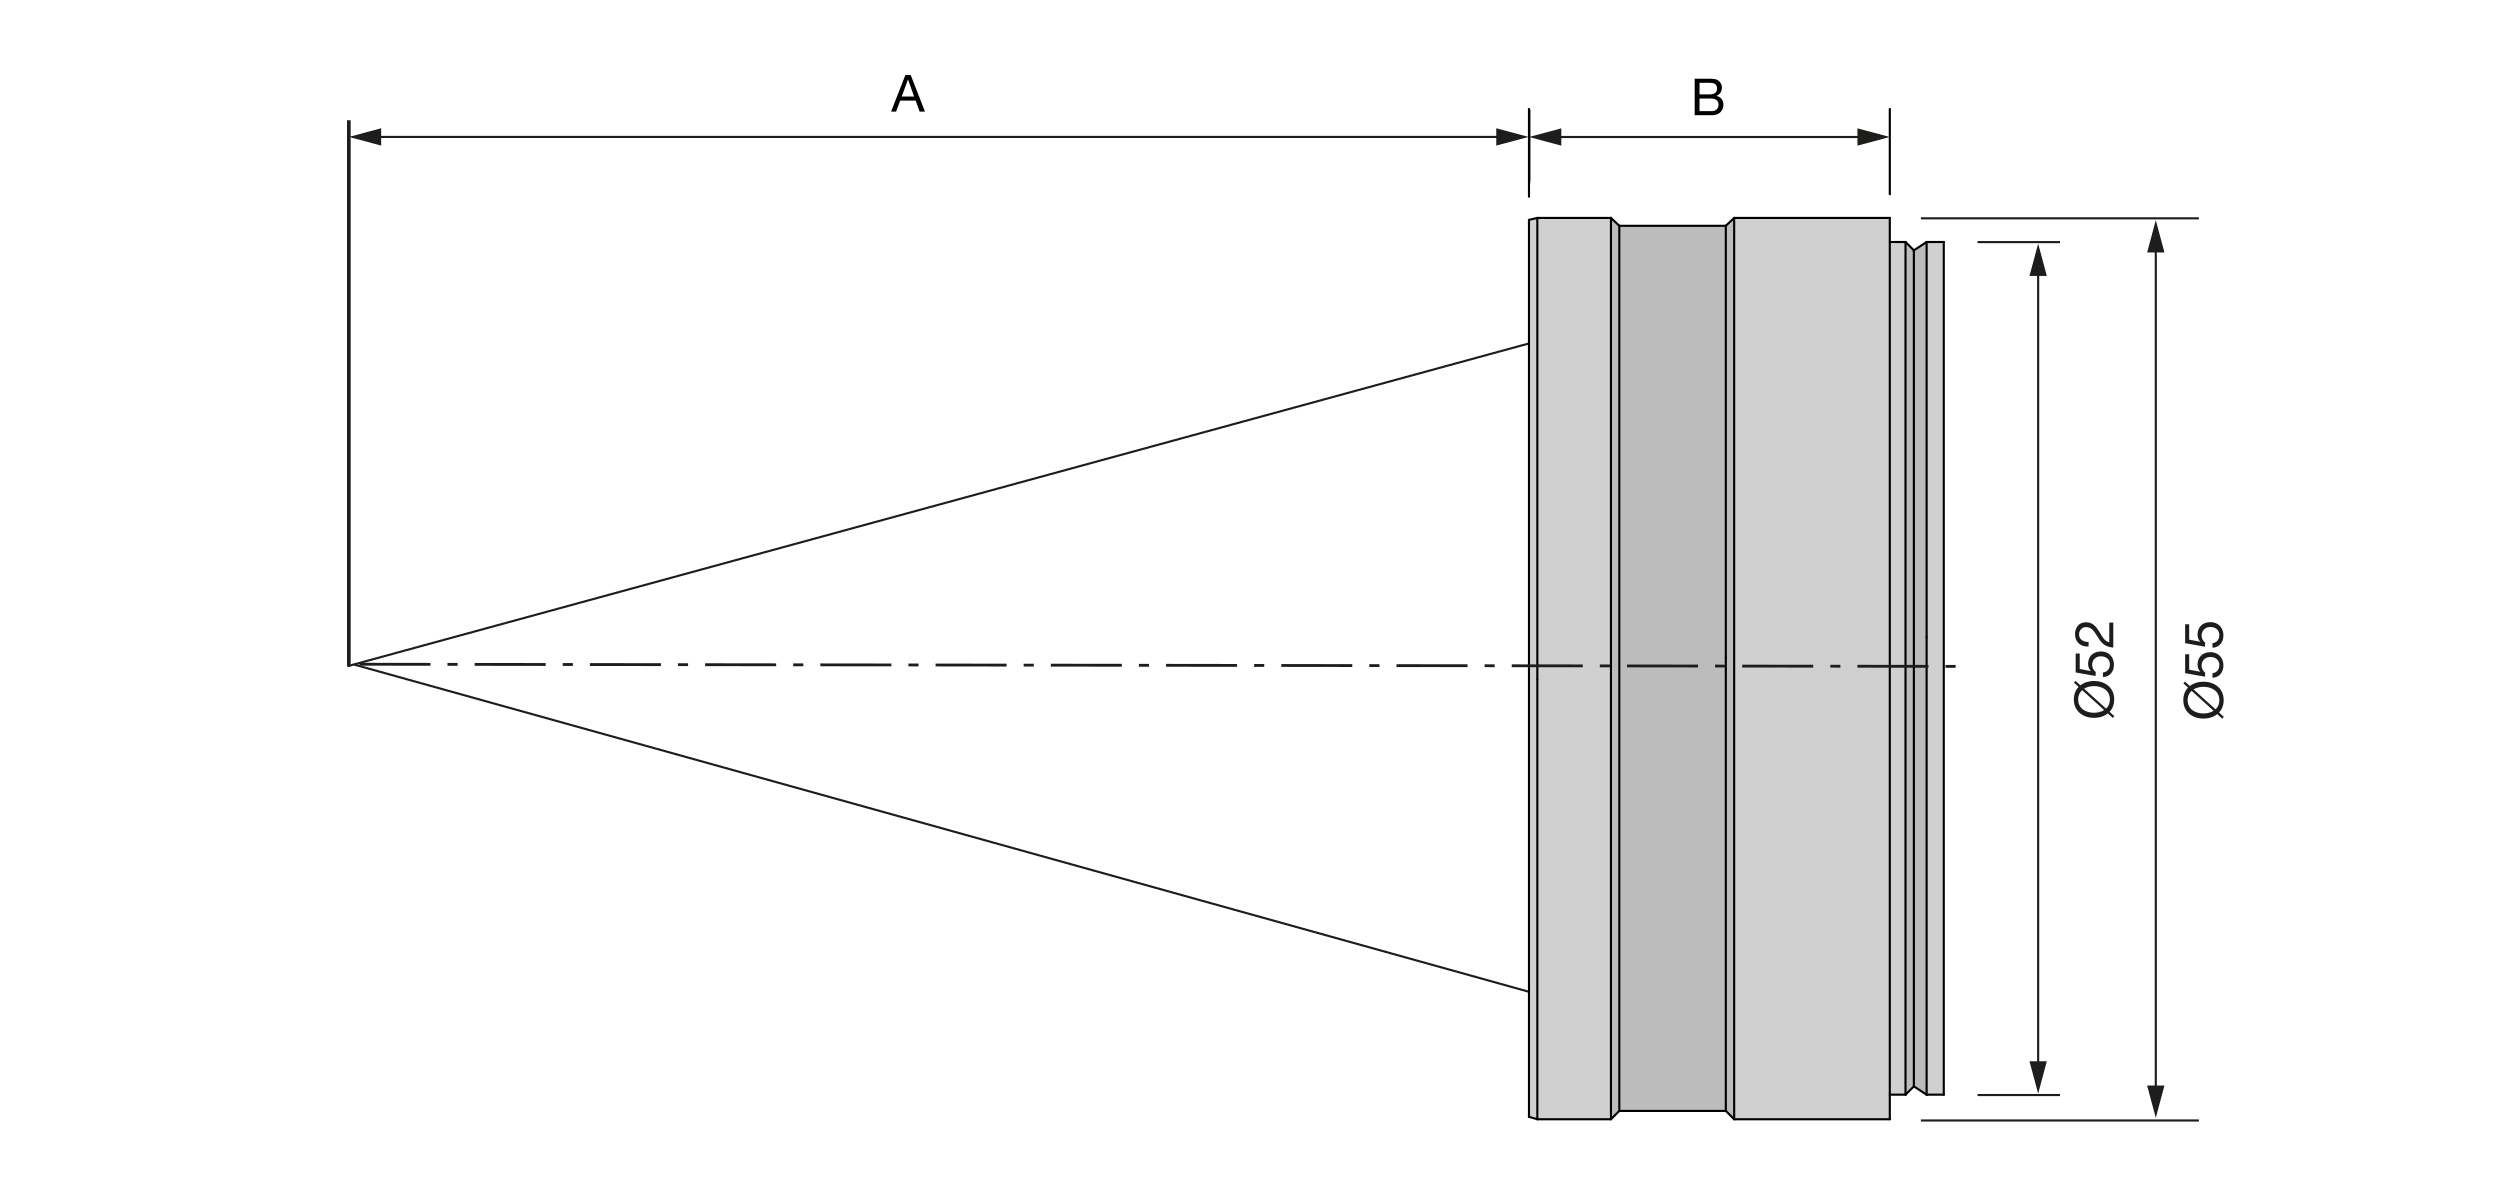 <?xml version="1.0" encoding="utf-8"?>
<!-- Generator: Adobe Illustrator 16.0.0, SVG Export Plug-In . SVG Version: 6.00 Build 0)  -->
<!DOCTYPE svg PUBLIC "-//W3C//DTD SVG 1.1//EN" "http://www.w3.org/Graphics/SVG/1.1/DTD/svg11.dtd">
<svg version="1.1" xmlns="http://www.w3.org/2000/svg" xmlns:xlink="http://www.w3.org/1999/xlink" x="0px" y="0px" width="880px"
	 height="420px" viewBox="0 0 880 420" enable-background="new 0 0 880 420" xml:space="preserve">
<g id="Ebene_7" display="none">
	<rect display="inline" fill="#FFFFFF" width="880" height="420"/>
</g>
<g id="Text_ZW">
	<g>
		<path fill="#1D1D1B" d="M769.113,239.933l1.709,1.557c1.312-1.025,3.021-1.538,4.807-1.538c3.686,0,7.105,2.185,7.105,6.497
			c0,1.843-0.627,3.305-1.635,4.35l1.691,1.539l-0.57,0.627l-1.747-1.596c-1.292,1.045-3.04,1.577-4.845,1.577
			c-3.686,0-7.104-2.185-7.104-6.497c0-1.881,0.646-3.344,1.671-4.408l-1.652-1.5L769.113,239.933z M771.449,243.181
			c-0.854,0.74-1.405,1.824-1.405,3.268c0,3.305,2.85,4.691,5.585,4.691c1.273,0,2.546-0.303,3.553-0.949L771.449,243.181z
			 M779.865,249.678c0.836-0.741,1.35-1.805,1.35-3.229c0-3.306-2.85-4.692-5.586-4.692c-1.234,0-2.508,0.284-3.495,0.911
			L779.865,249.678z"/>
		<path fill="#1D1D1B" d="M770.595,230.298v5.434l3.876,0.723l0.037-0.039c-0.664-0.588-0.969-1.596-0.969-2.508
			c0-2.393,1.539-4.35,4.617-4.35c2.279,0,4.482,1.576,4.482,4.711c0,2.337-1.424,4.236-3.855,4.293v-1.614
			c1.387-0.095,2.432-1.216,2.432-2.831c0-1.538-1.045-2.85-3.191-2.85c-1.787,0-3.059,1.235-3.059,3.04
			c0,1.026,0.512,1.881,1.271,2.508l-0.075,1.387l-6.991-1.254v-6.649H770.595z"/>
		<path fill="#1D1D1B" d="M770.595,219.734v5.433l3.876,0.723l0.037-0.038c-0.664-0.589-0.969-1.596-0.969-2.508
			c0-2.394,1.539-4.351,4.617-4.351c2.279,0,4.482,1.577,4.482,4.711c0,2.338-1.424,4.237-3.855,4.294v-1.614
			c1.387-0.096,2.432-1.217,2.432-2.831c0-1.538-1.045-2.85-3.191-2.85c-1.787,0-3.059,1.235-3.059,3.04
			c0,1.025,0.512,1.881,1.271,2.508l-0.075,1.387l-6.991-1.254v-6.649H770.595z"/>
	</g>
	<g>
		<path fill="#1D1D1B" d="M730.584,239.683l1.709,1.557c1.311-1.025,3.021-1.538,4.807-1.538c3.686,0,7.104,2.185,7.104,6.497
			c0,1.843-0.626,3.305-1.634,4.35l1.691,1.539l-0.57,0.627l-1.748-1.596c-1.291,1.045-3.039,1.577-4.844,1.577
			c-3.686,0-7.105-2.185-7.105-6.497c0-1.881,0.646-3.344,1.672-4.408l-1.652-1.5L730.584,239.683z M732.92,242.931
			c-0.855,0.74-1.406,1.824-1.406,3.268c0,3.305,2.85,4.691,5.586,4.691c1.272,0,2.545-0.303,3.553-0.949L732.92,242.931z
			 M741.336,249.428c0.836-0.741,1.349-1.805,1.349-3.229c0-3.306-2.85-4.692-5.585-4.692c-1.234,0-2.508,0.284-3.496,0.911
			L741.336,249.428z"/>
		<path fill="#1D1D1B" d="M732.064,230.048v5.434l3.876,0.723l0.038-0.039c-0.665-0.588-0.969-1.596-0.969-2.508
			c0-2.393,1.539-4.35,4.616-4.35c2.28,0,4.483,1.576,4.483,4.711c0,2.337-1.425,4.236-3.856,4.293v-1.614
			c1.387-0.095,2.432-1.216,2.432-2.831c0-1.538-1.045-2.85-3.191-2.85c-1.786,0-3.059,1.235-3.059,3.04
			c0,1.026,0.513,1.881,1.272,2.508l-0.076,1.387l-6.99-1.254v-6.649H732.064z"/>
		<path fill="#1D1D1B" d="M735.181,227.577c-2.735,0.133-4.769-1.482-4.769-4.331c0-2.356,1.368-4.218,3.875-4.218
			c2.375,0,3.572,1.596,4.617,3.268c1.025,1.691,1.881,3.457,3.553,3.781v-6.916h1.424v8.796c-3.191-0.266-4.331-1.88-5.509-3.78
			c-1.405-2.279-2.241-3.438-4.104-3.438c-1.462,0-2.432,1.178-2.432,2.603c0,1.881,1.729,2.679,3.344,2.621V227.577z"/>
	</g>
</g>
<g id="Ebene_9">
	<g id="XMLID_2_">
		<g>
			<polygon fill="#BDBCBC" points="678.169,385.33 673.679,382.4 673.679,382.22 673.679,381.7 673.679,380.84 673.679,379.63 
				673.679,378.25 673.679,376.34 673.679,374.1 673.679,371.51 673.679,368.74 673.679,365.63 673.679,362.01 673.679,358.37 
				673.679,354.4 673.679,350.08 673.679,345.42 673.679,340.41 673.679,335.56 673.679,330.04 673.679,324.68 673.679,318.98 
				673.679,312.93 673.679,306.88 673.679,300.49 673.679,294.09 673.679,287.36 673.679,280.79 673.679,273.88 673.679,267.14 
				673.679,260.05 673.679,252.97 673.679,245.88 673.679,238.8 673.679,231.89 673.679,224.63 673.679,217.54 673.679,210.46 
				673.679,203.55 673.679,196.63 673.679,189.72 673.679,183.16 673.679,176.42 673.679,170.02 673.679,163.8 673.679,157.58 
				673.679,151.71 673.679,146.01 673.679,140.3 673.679,135.12 673.679,129.93 673.679,125.27 673.679,120.6 673.679,116.28 
				673.679,112.13 673.679,108.51 673.679,104.88 673.679,101.77 673.679,99.17 673.679,96.41 673.679,94.34 673.679,92.44 
				673.679,90.88 673.679,89.84 673.679,88.98 673.679,88.29 673.679,88.12 678.169,85.18 678.169,85.35 678.169,86.04 
				678.169,86.91 678.169,88.12 678.169,89.5 678.169,91.4 678.169,93.64 678.169,96.41 678.169,99.35 678.169,102.46 
				678.169,105.92 678.169,109.89 678.169,113.86 678.169,118.36 678.169,123.02 678.169,127.86 678.169,133.04 678.169,138.57 
				678.169,144.1 678.169,150.15 678.169,156.2 678.169,162.42 678.169,168.81 678.169,175.38 678.169,182.12 678.169,188.86 
				678.169,195.94 678.169,203.03 678.169,210.11 678.169,217.37 678.169,224.28 678.169,231.54 678.169,238.8 678.169,246.05 
				678.169,253.31 678.169,260.57 678.169,267.65 678.169,274.74 678.169,281.65 678.169,288.39 678.169,295.3 678.169,301.7 
				678.169,308.09 678.169,314.31 678.169,320.53 678.169,326.41 678.169,331.94 678.169,337.29 678.169,342.48 678.169,347.49 
				678.169,352.33 678.169,356.65 678.169,360.8 678.169,364.6 678.169,368.05 678.169,371.33 678.169,374.27 678.169,376.69 
				678.169,379.11 678.169,380.84 678.169,382.57 678.169,383.78 678.169,384.64 678.169,384.99 			"/>
			<polygon fill="#D0D0D0" points="684.209,383.78 684.209,384.64 684.209,384.99 684.209,385.33 678.169,385.33 678.169,384.99 
				678.169,384.64 678.169,383.78 678.169,382.57 678.169,380.84 678.169,379.11 678.169,376.69 678.169,374.27 678.169,371.33 
				678.169,368.05 678.169,364.6 678.169,360.8 678.169,356.65 678.169,352.33 678.169,347.49 678.169,342.48 678.169,337.29 
				678.169,331.94 678.169,326.41 678.169,320.53 678.169,314.31 678.169,308.09 678.169,301.7 678.169,295.3 678.169,288.39 
				678.169,281.65 678.169,274.74 678.169,267.65 678.169,260.57 678.169,253.31 678.169,246.05 678.169,238.8 678.169,231.54 
				678.169,224.28 678.169,217.37 678.169,210.11 678.169,203.03 678.169,195.94 678.169,188.86 678.169,182.12 678.169,175.38 
				678.169,168.81 678.169,162.42 678.169,156.2 678.169,150.15 678.169,144.1 678.169,138.57 678.169,133.04 678.169,127.86 
				678.169,123.02 678.169,118.36 678.169,113.86 678.169,109.89 678.169,105.92 678.169,102.46 678.169,99.35 678.169,96.41 
				678.169,93.64 678.169,91.4 678.169,89.5 678.169,88.12 678.169,86.91 678.169,86.04 678.169,85.35 678.169,85.18 684.209,85.18 
				684.209,85.35 684.209,86.04 684.209,86.91 684.209,88.12 684.209,89.5 684.209,91.4 684.209,93.64 684.209,96.41 684.209,99.35 
				684.209,102.46 684.209,105.92 684.209,109.89 684.209,113.86 684.209,118.36 684.209,123.02 684.209,127.86 684.209,133.04 
				684.209,138.57 684.209,144.1 684.209,150.15 684.209,156.2 684.209,162.42 684.209,168.81 684.209,175.38 684.209,182.12 
				684.209,188.86 684.209,195.94 684.209,203.03 684.209,210.11 684.209,217.37 684.209,224.28 684.209,231.54 684.209,238.8 
				684.209,246.05 684.209,253.31 684.209,260.57 684.209,267.65 684.209,274.74 684.209,281.65 684.209,288.39 684.209,295.3 
				684.209,301.7 684.209,308.09 684.209,314.31 684.209,320.53 684.209,326.41 684.209,331.94 684.209,337.29 684.209,342.48 
				684.209,347.49 684.209,352.33 684.209,356.65 684.209,360.8 684.209,364.6 684.209,368.05 684.209,371.33 684.209,374.27 
				684.209,376.69 684.209,379.11 684.209,380.84 684.209,382.57 			"/>
			<polygon fill="#BDBCBC" points="673.679,382.4 670.739,385.33 670.739,384.99 670.739,384.64 670.739,383.78 670.739,382.57 
				670.739,380.84 670.739,379.11 670.739,376.69 670.739,374.27 670.739,371.33 670.739,368.05 670.739,364.6 670.739,360.8 
				670.739,356.65 670.739,352.33 670.739,347.49 670.739,342.48 670.739,337.29 670.739,331.94 670.739,326.41 670.739,320.53 
				670.739,314.31 670.739,308.09 670.739,301.7 670.739,295.3 670.739,288.39 670.739,281.65 670.739,274.74 670.739,267.65 
				670.739,260.57 670.739,253.31 670.739,246.05 670.739,238.8 670.739,231.54 670.739,224.28 670.739,217.37 670.739,210.11 
				670.739,203.03 670.739,195.94 670.739,188.86 670.739,182.12 670.739,175.38 670.739,168.81 670.739,162.42 670.739,156.2 
				670.739,150.15 670.739,144.1 670.739,138.57 670.739,133.04 670.739,127.86 670.739,123.02 670.739,118.36 670.739,113.86 
				670.739,109.89 670.739,105.92 670.739,102.46 670.739,99.35 670.739,96.41 670.739,93.64 670.739,91.4 670.739,89.5 
				670.739,88.12 670.739,86.91 670.739,86.04 670.739,85.35 670.739,85.18 673.679,88.12 673.679,88.29 673.679,88.98 
				673.679,89.84 673.679,90.88 673.679,92.44 673.679,94.34 673.679,96.41 673.679,99.17 673.679,101.77 673.679,104.88 
				673.679,108.51 673.679,112.13 673.679,116.28 673.679,120.6 673.679,125.27 673.679,129.93 673.679,135.12 673.679,140.3 
				673.679,146.01 673.679,151.71 673.679,157.58 673.679,163.8 673.679,170.02 673.679,176.42 673.679,183.16 673.679,189.72 
				673.679,196.63 673.679,203.55 673.679,210.46 673.679,217.54 673.679,224.63 673.679,231.89 673.679,238.8 673.679,245.88 
				673.679,252.97 673.679,260.05 673.679,267.14 673.679,273.88 673.679,280.79 673.679,287.36 673.679,294.09 673.679,300.49 
				673.679,306.88 673.679,312.93 673.679,318.98 673.679,324.68 673.679,330.04 673.679,335.56 673.679,340.41 673.679,345.42 
				673.679,350.08 673.679,354.4 673.679,358.37 673.679,362.01 673.679,365.63 673.679,368.74 673.679,371.51 673.679,374.1 
				673.679,376.34 673.679,378.25 673.679,379.63 673.679,380.84 673.679,381.7 673.679,382.22 			"/>
			<polygon fill="#D0D0D0" points="665.209,393.8 665.209,393.97 610.429,393.97 610.429,393.8 610.429,393.28 610.429,392.25 
				610.429,391.04 610.429,389.65 610.429,387.75 610.429,385.51 610.429,382.91 610.429,380.15 610.429,376.69 610.429,373.24 
				610.429,369.44 610.429,365.29 610.429,360.97 610.429,356.3 610.429,351.29 610.429,346.11 610.429,340.75 610.429,335.05 
				610.429,329 610.429,323.13 610.429,316.9 610.429,310.17 610.429,303.6 610.429,296.86 610.429,289.95 610.429,282.86 
				610.429,275.78 610.429,268.52 610.429,261.26 610.429,253.83 610.429,246.4 610.429,239.14 610.429,231.54 610.429,224.11 
				610.429,216.68 610.429,209.42 610.429,201.99 610.429,194.91 610.429,187.65 610.429,180.57 610.429,173.83 610.429,166.91 
				610.429,160.35 610.429,153.78 610.429,147.39 610.429,141.34 610.429,135.64 610.429,129.76 610.429,124.41 610.429,119.22 
				610.429,114.21 610.429,109.71 610.429,105.05 610.429,101.25 610.429,97.28 610.429,93.64 610.429,90.53 610.429,87.77 
				610.429,85 610.429,82.93 610.429,80.86 610.429,79.48 610.429,78.09 610.429,77.4 610.429,76.71 665.209,76.71 665.209,77.4 
				665.209,78.09 665.209,79.48 665.209,80.86 665.209,82.93 665.209,85 665.209,85.18 665.209,87.77 665.209,90.53 665.209,93.64 
				665.209,97.28 665.209,101.25 665.209,105.05 665.209,109.71 665.209,114.21 665.209,119.22 665.209,124.41 665.209,129.76 
				665.209,135.64 665.209,141.34 665.209,147.39 665.209,153.78 665.209,160.35 665.209,166.91 665.209,173.83 665.209,180.57 
				665.209,187.65 665.209,194.91 665.209,201.99 665.209,209.42 665.209,216.68 665.209,224.11 665.209,231.54 665.209,239.14 
				665.209,246.4 665.209,253.83 665.209,261.26 665.209,268.52 665.209,275.78 665.209,282.86 665.209,289.95 665.209,296.86 
				665.209,303.6 665.209,310.17 665.209,316.9 665.209,323.13 665.209,329 665.209,335.05 665.209,340.75 665.209,346.11 
				665.209,351.29 665.209,356.3 665.209,360.97 665.209,365.29 665.209,369.44 665.209,373.24 665.209,376.69 665.209,380.15 
				665.209,382.91 665.209,385.33 665.209,385.51 665.209,387.75 665.209,389.65 665.209,391.04 665.209,392.25 665.209,393.28 			
				"/>
			<polygon fill="#D0D0D0" points="670.739,231.54 670.739,238.8 670.739,246.05 670.739,253.31 670.739,260.57 670.739,267.65 
				670.739,274.74 670.739,281.65 670.739,288.39 670.739,295.3 670.739,301.7 670.739,308.09 670.739,314.31 670.739,320.53 
				670.739,326.41 670.739,331.94 670.739,337.29 670.739,342.48 670.739,347.49 670.739,352.33 670.739,356.65 670.739,360.8 
				670.739,364.6 670.739,368.05 670.739,371.33 670.739,374.27 670.739,376.69 670.739,379.11 670.739,380.84 670.739,382.57 
				670.739,383.78 670.739,384.64 670.739,384.99 670.739,385.33 665.209,385.33 665.209,382.91 665.209,380.15 665.209,376.69 
				665.209,373.24 665.209,369.44 665.209,365.29 665.209,360.97 665.209,356.3 665.209,351.29 665.209,346.11 665.209,340.75 
				665.209,335.05 665.209,329 665.209,323.13 665.209,316.9 665.209,310.17 665.209,303.6 665.209,296.86 665.209,289.95 
				665.209,282.86 665.209,275.78 665.209,268.52 665.209,261.26 665.209,253.83 665.209,246.4 665.209,239.14 665.209,231.54 
				665.209,224.11 665.209,216.68 665.209,209.42 665.209,201.99 665.209,194.91 665.209,187.65 665.209,180.57 665.209,173.83 
				665.209,166.91 665.209,160.35 665.209,153.78 665.209,147.39 665.209,141.34 665.209,135.64 665.209,129.76 665.209,124.41 
				665.209,119.22 665.209,114.21 665.209,109.71 665.209,105.05 665.209,101.25 665.209,97.28 665.209,93.64 665.209,90.53 
				665.209,87.77 665.209,85.18 670.739,85.18 670.739,85.35 670.739,86.04 670.739,86.91 670.739,88.12 670.739,89.5 670.739,91.4 
				670.739,93.64 670.739,96.41 670.739,99.35 670.739,102.46 670.739,105.92 670.739,109.89 670.739,113.86 670.739,118.36 
				670.739,123.02 670.739,127.86 670.739,133.04 670.739,138.57 670.739,144.1 670.739,150.15 670.739,156.2 670.739,162.42 
				670.739,168.81 670.739,175.38 670.739,182.12 670.739,188.86 670.739,195.94 670.739,203.03 670.739,210.11 670.739,217.37 
				670.739,224.28 			"/>
			<polygon fill="#BDBCBC" points="610.429,393.8 610.429,393.97 607.489,391.04 607.489,390.86 607.489,390.52 607.489,389.65 
				607.489,388.44 607.489,386.72 607.489,384.82 607.489,382.74 607.489,380.32 607.489,377.38 607.489,374.27 607.489,370.82 
				607.489,367.01 607.489,363.04 607.489,358.72 607.489,354.23 607.489,349.22 607.489,344.21 607.489,338.85 607.489,333.15 
				607.489,327.45 607.489,321.4 607.489,315.17 607.489,308.96 607.489,302.39 607.489,295.65 607.489,288.91 607.489,282 
				607.489,274.91 607.489,267.83 607.489,260.57 607.489,253.66 607.489,246.4 607.489,238.8 607.489,231.54 607.489,224.28 
				607.489,217.03 607.489,209.77 607.489,202.51 607.489,195.6 607.489,188.51 607.489,181.6 607.489,174.86 607.489,168.12 
				607.489,161.73 607.489,155.33 607.489,149.12 607.489,143.07 607.489,137.19 607.489,131.83 607.489,126.48 607.489,121.29 
				607.489,116.45 607.489,111.96 607.489,107.64 607.489,103.49 607.489,99.69 607.489,96.41 607.489,93.13 607.489,90.36 
				607.489,87.94 607.489,85.7 607.489,83.79 607.489,82.24 607.489,81.03 607.489,80.17 607.489,79.65 607.489,79.48 
				610.429,76.71 610.429,77.4 610.429,78.09 610.429,79.48 610.429,80.86 610.429,82.93 610.429,85 610.429,87.77 610.429,90.53 
				610.429,93.64 610.429,97.28 610.429,101.25 610.429,105.05 610.429,109.71 610.429,114.21 610.429,119.22 610.429,124.41 
				610.429,129.76 610.429,135.64 610.429,141.34 610.429,147.39 610.429,153.78 610.429,160.35 610.429,166.91 610.429,173.83 
				610.429,180.57 610.429,187.65 610.429,194.91 610.429,201.99 610.429,209.42 610.429,216.68 610.429,224.11 610.429,231.54 
				610.429,239.14 610.429,246.4 610.429,253.83 610.429,261.26 610.429,268.52 610.429,275.78 610.429,282.86 610.429,289.95 
				610.429,296.86 610.429,303.6 610.429,310.17 610.429,316.9 610.429,323.13 610.429,329 610.429,335.05 610.429,340.75 
				610.429,346.11 610.429,351.29 610.429,356.3 610.429,360.97 610.429,365.29 610.429,369.44 610.429,373.24 610.429,376.69 
				610.429,380.15 610.429,382.91 610.429,385.51 610.429,387.75 610.429,389.65 610.429,391.04 610.429,392.25 610.429,393.28 			
				"/>
			<polygon fill="#BDBCBC" points="607.489,390.86 607.489,391.04 569.999,391.04 569.999,390.86 569.999,390.52 569.999,389.65 
				569.999,388.44 569.999,386.72 569.999,384.82 569.999,382.74 569.999,380.32 569.999,377.38 569.999,374.27 569.999,370.82 
				569.999,367.01 569.999,363.04 569.999,358.72 569.999,354.23 569.999,349.22 569.999,344.21 569.999,338.85 569.999,333.15 
				569.999,327.45 569.999,321.4 569.999,315.17 569.999,308.96 569.999,302.39 569.999,295.65 569.999,288.91 569.999,282 
				569.999,274.91 569.999,267.83 569.999,260.57 569.999,253.66 569.999,246.4 569.999,238.8 569.999,231.54 569.999,224.28 
				569.999,217.03 569.999,209.77 569.999,202.51 569.999,195.6 569.999,188.51 569.999,181.6 569.999,174.86 569.999,168.12 
				569.999,161.73 569.999,155.33 569.999,149.12 569.999,143.07 569.999,137.19 569.999,131.83 569.999,126.48 569.999,121.29 
				569.999,116.45 569.999,111.96 569.999,107.64 569.999,103.49 569.999,99.69 569.999,96.41 569.999,93.13 569.999,90.36 
				569.999,87.94 569.999,85.7 569.999,83.79 569.999,82.24 569.999,81.03 569.999,80.17 569.999,79.65 569.999,79.48 
				607.489,79.48 607.489,79.65 607.489,80.17 607.489,81.03 607.489,82.24 607.489,83.79 607.489,85.7 607.489,87.94 
				607.489,90.36 607.489,93.13 607.489,96.41 607.489,99.69 607.489,103.49 607.489,107.64 607.489,111.96 607.489,116.45 
				607.489,121.29 607.489,126.48 607.489,131.83 607.489,137.19 607.489,143.07 607.489,149.12 607.489,155.33 607.489,161.73 
				607.489,168.12 607.489,174.86 607.489,181.6 607.489,188.51 607.489,195.6 607.489,202.51 607.489,209.77 607.489,217.03 
				607.489,224.28 607.489,231.54 607.489,238.8 607.489,246.4 607.489,253.66 607.489,260.57 607.489,267.83 607.489,274.91 
				607.489,282 607.489,288.91 607.489,295.65 607.489,302.39 607.489,308.96 607.489,315.17 607.489,321.4 607.489,327.45 
				607.489,333.15 607.489,338.85 607.489,344.21 607.489,349.22 607.489,354.23 607.489,358.72 607.489,363.04 607.489,367.01 
				607.489,370.82 607.489,374.27 607.489,377.38 607.489,380.32 607.489,382.74 607.489,384.82 607.489,386.72 607.489,388.44 
				607.489,389.65 607.489,390.52 			"/>
			<polygon fill="#BDBCBC" points="569.999,390.86 569.999,391.04 567.059,393.97 567.059,393.8 567.059,393.28 567.059,392.25 
				567.059,391.04 567.059,389.65 567.059,387.75 567.059,385.51 567.059,382.91 567.059,380.15 567.059,376.69 567.059,373.24 
				567.059,369.44 567.059,365.29 567.059,360.97 567.059,356.3 567.059,351.29 567.059,346.11 567.059,340.75 567.059,335.05 
				567.059,329 567.059,323.13 567.059,316.9 567.059,310.17 567.059,303.6 567.059,296.86 567.059,289.95 567.059,282.86 
				567.059,275.78 567.059,268.52 567.059,261.26 567.059,253.83 567.059,246.4 567.059,239.14 567.059,231.54 567.059,224.11 
				567.059,216.68 567.059,209.42 567.059,201.99 567.059,194.91 567.059,187.65 567.059,180.57 567.059,173.83 567.059,166.91 
				567.059,160.35 567.059,153.78 567.059,147.39 567.059,141.34 567.059,135.64 567.059,129.76 567.059,124.41 567.059,119.22 
				567.059,114.21 567.059,109.71 567.059,105.05 567.059,101.25 567.059,97.28 567.059,93.64 567.059,90.53 567.059,87.77 
				567.059,85 567.059,82.93 567.059,80.86 567.059,79.48 567.059,78.09 567.059,77.4 567.059,76.71 569.999,79.48 569.999,79.65 
				569.999,80.17 569.999,81.03 569.999,82.24 569.999,83.79 569.999,85.7 569.999,87.94 569.999,90.36 569.999,93.13 
				569.999,96.41 569.999,99.69 569.999,103.49 569.999,107.64 569.999,111.96 569.999,116.45 569.999,121.29 569.999,126.48 
				569.999,131.83 569.999,137.19 569.999,143.07 569.999,149.12 569.999,155.33 569.999,161.73 569.999,168.12 569.999,174.86 
				569.999,181.6 569.999,188.51 569.999,195.6 569.999,202.51 569.999,209.77 569.999,217.03 569.999,224.28 569.999,231.54 
				569.999,238.8 569.999,246.4 569.999,253.66 569.999,260.57 569.999,267.83 569.999,274.91 569.999,282 569.999,288.91 
				569.999,295.65 569.999,302.39 569.999,308.96 569.999,315.17 569.999,321.4 569.999,327.45 569.999,333.15 569.999,338.85 
				569.999,344.21 569.999,349.22 569.999,354.23 569.999,358.72 569.999,363.04 569.999,367.01 569.999,370.82 569.999,374.27 
				569.999,377.38 569.999,380.32 569.999,382.74 569.999,384.82 569.999,386.72 569.999,388.44 569.999,389.65 569.999,390.52 			
				"/>
			<polygon fill="#D0D0D0" points="567.059,393.8 567.059,393.97 541.139,393.97 541.139,393.8 541.139,393.28 541.139,392.25 
				541.139,391.04 541.139,389.65 541.139,387.75 541.139,385.51 541.139,382.91 541.139,380.15 541.139,376.69 541.139,373.24 
				541.139,369.44 541.139,365.29 541.139,360.97 541.139,356.3 541.139,351.29 541.139,346.11 541.139,340.75 541.139,335.05 
				541.139,329 541.139,323.13 541.139,316.9 541.139,310.17 541.139,303.6 541.139,296.86 541.139,289.95 541.139,282.86 
				541.139,275.78 541.139,268.52 541.139,261.26 541.139,253.83 541.139,246.4 541.139,239.14 541.139,231.54 541.139,224.11 
				541.139,216.68 541.139,209.42 541.139,201.99 541.139,194.91 541.139,187.65 541.139,180.57 541.139,173.83 541.139,166.91 
				541.139,160.35 541.139,153.78 541.139,147.39 541.139,141.34 541.139,135.64 541.139,129.76 541.139,124.41 541.139,119.22 
				541.139,114.21 541.139,109.71 541.139,105.05 541.139,101.25 541.139,97.28 541.139,93.64 541.139,90.53 541.139,87.77 
				541.139,85 541.139,82.93 541.139,80.86 541.139,79.48 541.139,78.09 541.139,77.4 541.139,76.71 567.059,76.71 567.059,77.4 
				567.059,78.09 567.059,79.48 567.059,80.86 567.059,82.93 567.059,85 567.059,87.77 567.059,90.53 567.059,93.64 567.059,97.28 
				567.059,101.25 567.059,105.05 567.059,109.71 567.059,114.21 567.059,119.22 567.059,124.41 567.059,129.76 567.059,135.64 
				567.059,141.34 567.059,147.39 567.059,153.78 567.059,160.35 567.059,166.91 567.059,173.83 567.059,180.57 567.059,187.65 
				567.059,194.91 567.059,201.99 567.059,209.42 567.059,216.68 567.059,224.11 567.059,231.54 567.059,239.14 567.059,246.4 
				567.059,253.83 567.059,261.26 567.059,268.52 567.059,275.78 567.059,282.86 567.059,289.95 567.059,296.86 567.059,303.6 
				567.059,310.17 567.059,316.9 567.059,323.13 567.059,329 567.059,335.05 567.059,340.75 567.059,346.11 567.059,351.29 
				567.059,356.3 567.059,360.97 567.059,365.29 567.059,369.44 567.059,373.24 567.059,376.69 567.059,380.15 567.059,382.91 
				567.059,385.51 567.059,387.75 567.059,389.65 567.059,391.04 567.059,392.25 567.059,393.28 			"/>
			<polygon fill="#D0D0D0" points="541.139,393.8 541.139,393.97 538.199,393.11 538.199,392.93 538.199,392.59 538.199,391.72 
				538.199,390.52 538.199,388.79 538.199,386.89 538.199,384.64 538.199,382.22 538.199,379.28 538.199,376.17 538.199,372.55 
				538.199,368.92 538.199,364.77 538.199,360.45 538.199,355.61 538.199,350.77 538.199,345.59 538.199,340.23 538.199,334.53 
				538.199,328.65 538.199,322.61 538.199,316.39 538.199,309.99 538.199,303.43 538.199,296.51 538.199,289.6 538.199,282.69 
				538.199,275.61 538.199,268.34 538.199,261.09 538.199,253.83 538.199,246.4 538.199,239.14 538.199,231.54 538.199,224.11 
				538.199,216.85 538.199,209.42 538.199,202.17 538.199,195.08 538.199,187.82 538.199,180.74 538.199,174 538.199,167.26 
				538.199,160.69 538.199,154.3 538.199,148.08 538.199,141.86 538.199,135.98 538.199,130.45 538.199,125.09 538.199,119.91 
				538.199,114.9 538.199,110.24 538.199,105.74 538.199,101.77 538.199,97.79 538.199,94.34 538.199,91.23 538.199,88.29 
				538.199,85.87 538.199,83.62 538.199,81.72 538.199,80.17 538.199,78.96 538.199,78.09 538.199,77.57 538.199,77.4 
				541.139,76.71 541.139,77.4 541.139,78.09 541.139,79.48 541.139,80.86 541.139,82.93 541.139,85 541.139,87.77 541.139,90.53 
				541.139,93.64 541.139,97.28 541.139,101.25 541.139,105.05 541.139,109.71 541.139,114.21 541.139,119.22 541.139,124.41 
				541.139,129.76 541.139,135.64 541.139,141.34 541.139,147.39 541.139,153.78 541.139,160.35 541.139,166.91 541.139,173.83 
				541.139,180.57 541.139,187.65 541.139,194.91 541.139,201.99 541.139,209.42 541.139,216.68 541.139,224.11 541.139,231.54 
				541.139,239.14 541.139,246.4 541.139,253.83 541.139,261.26 541.139,268.52 541.139,275.78 541.139,282.86 541.139,289.95 
				541.139,296.86 541.139,303.6 541.139,310.17 541.139,316.9 541.139,323.13 541.139,329 541.139,335.05 541.139,340.75 
				541.139,346.11 541.139,351.29 541.139,356.3 541.139,360.97 541.139,365.29 541.139,369.44 541.139,373.24 541.139,376.69 
				541.139,380.15 541.139,382.91 541.139,385.51 541.139,387.75 541.139,389.65 541.139,391.04 541.139,392.25 541.139,393.28 			
				"/>
		</g>
		<g>
			
				<polyline fill="none" stroke="#000000" stroke-width="0.75" stroke-linecap="round" stroke-linejoin="round" stroke-miterlimit="10" points="
				610.429,393.97 610.429,393.8 610.429,393.28 610.429,392.25 610.429,391.04 610.429,389.65 610.429,387.75 610.429,385.51 
				610.429,382.91 610.429,380.15 610.429,376.69 610.429,373.24 610.429,369.44 610.429,365.29 610.429,360.97 610.429,356.3 
				610.429,351.29 610.429,346.11 610.429,340.75 610.429,335.05 610.429,329 610.429,323.13 610.429,316.9 610.429,310.17 
				610.429,303.6 610.429,296.86 610.429,289.95 610.429,282.86 610.429,275.78 610.429,268.52 610.429,261.26 610.429,253.83 
				610.429,246.4 610.429,239.14 610.429,231.54 610.429,224.11 610.429,216.68 610.429,209.42 610.429,201.99 610.429,194.91 
				610.429,187.65 610.429,180.57 610.429,173.83 610.429,166.91 610.429,160.35 610.429,153.78 610.429,147.39 610.429,141.34 
				610.429,135.64 610.429,129.76 610.429,124.41 610.429,119.22 610.429,114.21 610.429,109.71 610.429,105.05 610.429,101.25 
				610.429,97.28 610.429,93.64 610.429,90.53 610.429,87.77 610.429,85 610.429,82.93 610.429,80.86 610.429,79.48 610.429,78.09 
				610.429,77.4 610.429,76.71 			"/>
			
				<polyline fill="none" stroke="#000000" stroke-width="0.75" stroke-linecap="round" stroke-linejoin="round" stroke-miterlimit="10" points="
				665.209,393.97 665.209,393.8 665.209,393.28 665.209,392.25 665.209,391.04 665.209,389.65 665.209,387.75 665.209,385.51 
				665.209,385.33 665.209,382.91 665.209,380.15 665.209,376.69 665.209,373.24 665.209,369.44 665.209,365.29 665.209,360.97 
				665.209,356.3 665.209,351.29 665.209,346.11 665.209,340.75 665.209,335.05 665.209,329 665.209,323.13 665.209,316.9 
				665.209,310.17 665.209,303.6 665.209,296.86 665.209,289.95 665.209,282.86 665.209,275.78 665.209,268.52 665.209,261.26 
				665.209,253.83 665.209,246.4 665.209,239.14 665.209,231.54 665.209,224.11 665.209,216.68 665.209,209.42 665.209,201.99 
				665.209,194.91 665.209,187.65 665.209,180.57 665.209,173.83 665.209,166.91 665.209,160.35 665.209,153.78 665.209,147.39 
				665.209,141.34 665.209,135.64 665.209,129.76 665.209,124.41 665.209,119.22 665.209,114.21 665.209,109.71 665.209,105.05 
				665.209,101.25 665.209,97.28 665.209,93.64 665.209,90.53 665.209,87.77 665.209,85.18 665.209,85 665.209,82.93 665.209,80.86 
				665.209,79.48 665.209,78.09 665.209,77.4 665.209,76.71 			"/>
			
				<polyline fill="none" stroke="#000000" stroke-width="0.75" stroke-linecap="round" stroke-linejoin="round" stroke-miterlimit="10" points="
				607.489,391.04 607.489,390.86 607.489,390.52 607.489,389.65 607.489,388.44 607.489,386.72 607.489,384.82 607.489,382.74 
				607.489,380.32 607.489,377.38 607.489,374.27 607.489,370.82 607.489,367.01 607.489,363.04 607.489,358.72 607.489,354.23 
				607.489,349.22 607.489,344.21 607.489,338.85 607.489,333.15 607.489,327.45 607.489,321.4 607.489,315.17 607.489,308.96 
				607.489,302.39 607.489,295.65 607.489,288.91 607.489,282 607.489,274.91 607.489,267.83 607.489,260.57 607.489,253.66 
				607.489,246.4 607.489,238.8 607.489,231.54 			"/>
			
				<polyline fill="none" stroke="#000000" stroke-width="0.75" stroke-linecap="round" stroke-linejoin="round" stroke-miterlimit="10" points="
				607.489,231.54 607.489,224.28 607.489,217.03 607.489,209.77 607.489,202.51 607.489,195.6 607.489,188.51 607.489,181.6 
				607.489,174.86 607.489,168.12 607.489,161.73 607.489,155.33 607.489,149.12 607.489,143.07 607.489,137.19 607.489,131.83 
				607.489,126.48 607.489,121.29 607.489,116.45 607.489,111.96 607.489,107.64 607.489,103.49 607.489,99.69 607.489,96.41 
				607.489,93.13 607.489,90.36 607.489,87.94 607.489,85.7 607.489,83.79 607.489,82.24 607.489,81.03 607.489,80.17 
				607.489,79.65 607.489,79.48 			"/>
			
				<polyline fill="none" stroke="#000000" stroke-width="0.75" stroke-linecap="round" stroke-linejoin="round" stroke-miterlimit="10" points="
				569.999,391.04 569.999,390.86 569.999,390.52 569.999,389.65 569.999,388.44 569.999,386.72 569.999,384.82 569.999,382.74 
				569.999,380.32 569.999,377.38 569.999,374.27 569.999,370.82 569.999,367.01 569.999,363.04 569.999,358.72 569.999,354.23 
				569.999,349.22 569.999,344.21 569.999,338.85 569.999,333.15 569.999,327.45 569.999,321.4 569.999,315.17 569.999,308.96 
				569.999,302.39 569.999,295.65 569.999,288.91 569.999,282 569.999,274.91 569.999,267.83 569.999,260.57 569.999,253.66 
				569.999,246.4 569.999,238.8 569.999,231.54 569.999,224.28 569.999,217.03 569.999,209.77 569.999,202.51 569.999,195.6 
				569.999,188.51 569.999,181.6 569.999,174.86 569.999,168.12 569.999,161.73 569.999,155.33 569.999,149.12 569.999,143.07 
				569.999,137.19 569.999,131.83 569.999,126.48 569.999,121.29 569.999,116.45 569.999,111.96 569.999,107.64 569.999,103.49 
				569.999,99.69 569.999,96.41 569.999,93.13 569.999,90.36 569.999,87.94 569.999,85.7 569.999,83.79 569.999,82.24 
				569.999,81.03 569.999,80.17 569.999,79.65 569.999,79.48 			"/>
			
				<polyline fill="none" stroke="#000000" stroke-width="0.75" stroke-linecap="round" stroke-linejoin="round" stroke-miterlimit="10" points="
				567.059,393.97 567.059,393.8 567.059,393.28 567.059,392.25 567.059,391.04 567.059,389.65 567.059,387.75 567.059,385.51 
				567.059,382.91 567.059,380.15 567.059,376.69 567.059,373.24 567.059,369.44 567.059,365.29 567.059,360.97 567.059,356.3 
				567.059,351.29 567.059,346.11 567.059,340.75 567.059,335.05 567.059,329 567.059,323.13 567.059,316.9 567.059,310.17 
				567.059,303.6 567.059,296.86 567.059,289.95 567.059,282.86 567.059,275.78 567.059,268.52 567.059,261.26 567.059,253.83 
				567.059,246.4 567.059,239.14 567.059,231.54 567.059,224.11 567.059,216.68 567.059,209.42 567.059,201.99 567.059,194.91 
				567.059,187.65 567.059,180.57 567.059,173.83 567.059,166.91 567.059,160.35 567.059,153.78 567.059,147.39 567.059,141.34 
				567.059,135.64 567.059,129.76 567.059,124.41 567.059,119.22 567.059,114.21 567.059,109.71 567.059,105.05 567.059,101.25 
				567.059,97.28 567.059,93.64 567.059,90.53 567.059,87.77 567.059,85 567.059,82.93 567.059,80.86 567.059,79.48 567.059,78.09 
				567.059,77.4 567.059,76.71 			"/>
			
				<polyline fill="none" stroke="#000000" stroke-width="0.75" stroke-linecap="round" stroke-linejoin="round" stroke-miterlimit="10" points="
				541.139,393.97 541.139,393.8 541.139,393.28 541.139,392.25 541.139,391.04 541.139,389.65 541.139,387.75 541.139,385.51 
				541.139,382.91 541.139,380.15 541.139,376.69 541.139,373.24 541.139,369.44 541.139,365.29 541.139,360.97 541.139,356.3 
				541.139,351.29 541.139,346.11 541.139,340.75 541.139,335.05 541.139,329 541.139,323.13 541.139,316.9 541.139,310.17 
				541.139,303.6 541.139,296.86 541.139,289.95 541.139,282.86 541.139,275.78 541.139,268.52 541.139,261.26 541.139,253.83 
				541.139,246.4 541.139,239.14 			"/>
			
				<polyline fill="none" stroke="#000000" stroke-width="0.75" stroke-linecap="round" stroke-linejoin="round" stroke-miterlimit="10" points="
				541.139,239.14 541.139,231.54 541.139,224.11 541.139,216.68 541.139,209.42 541.139,201.99 541.139,194.91 541.139,187.65 
				541.139,180.57 541.139,173.83 541.139,166.91 541.139,160.35 541.139,153.78 541.139,147.39 541.139,141.34 541.139,135.64 
				541.139,129.76 541.139,124.41 541.139,119.22 541.139,114.21 541.139,109.71 541.139,105.05 541.139,101.25 541.139,97.28 
				541.139,93.64 541.139,90.53 541.139,87.77 541.139,85 541.139,82.93 541.139,80.86 541.139,79.48 541.139,78.09 541.139,77.4 
				541.139,76.71 			"/>
			
				<polyline fill="none" stroke="#000000" stroke-width="0.75" stroke-linecap="round" stroke-linejoin="round" stroke-miterlimit="10" points="
				538.199,393.11 538.199,392.93 538.199,392.59 538.199,391.72 538.199,390.52 538.199,388.79 538.199,386.89 538.199,384.64 
				538.199,382.22 538.199,379.28 538.199,376.17 538.199,372.55 538.199,368.92 538.199,364.77 538.199,360.45 538.199,355.61 
				538.199,350.77 538.199,345.59 538.199,340.23 538.199,334.53 538.199,328.65 538.199,322.61 538.199,316.39 538.199,309.99 
				538.199,303.43 538.199,296.51 538.199,289.6 538.199,282.69 538.199,275.61 538.199,268.34 538.199,261.09 538.199,253.83 
				538.199,246.4 538.199,239.14 538.199,231.54 538.199,224.11 538.199,216.85 538.199,209.42 538.199,202.17 538.199,195.08 
				538.199,187.82 538.199,180.74 538.199,174 538.199,167.26 538.199,160.69 538.199,154.3 538.199,148.08 538.199,141.86 
				538.199,135.98 538.199,130.45 538.199,125.09 538.199,119.91 538.199,114.9 538.199,110.24 538.199,105.74 538.199,101.77 
				538.199,97.79 538.199,94.34 538.199,91.23 538.199,88.29 538.199,85.87 538.199,83.62 538.199,81.72 538.199,80.17 
				538.199,78.96 538.199,78.09 538.199,77.57 538.199,77.4 			"/>
			
				<polyline fill="none" stroke="#000000" stroke-width="0.75" stroke-linecap="round" stroke-linejoin="round" stroke-miterlimit="10" points="
				684.209,385.33 684.209,384.99 684.209,384.64 684.209,383.78 684.209,382.57 684.209,380.84 684.209,379.11 684.209,376.69 
				684.209,374.27 684.209,371.33 684.209,368.05 684.209,364.6 684.209,360.8 684.209,356.65 684.209,352.33 684.209,347.49 
				684.209,342.48 684.209,337.29 684.209,331.94 684.209,326.41 684.209,320.53 684.209,314.31 684.209,308.09 684.209,301.7 
				684.209,295.3 684.209,288.39 684.209,281.65 684.209,274.74 684.209,267.65 684.209,260.57 684.209,253.31 684.209,246.05 
				684.209,238.8 684.209,231.54 684.209,224.28 684.209,217.37 684.209,210.11 684.209,203.03 684.209,195.94 684.209,188.86 
				684.209,182.12 684.209,175.38 684.209,168.81 684.209,162.42 684.209,156.2 684.209,150.15 684.209,144.1 684.209,138.57 
				684.209,133.04 684.209,127.86 684.209,123.02 684.209,118.36 684.209,113.86 684.209,109.89 684.209,105.92 684.209,102.46 
				684.209,99.35 684.209,96.41 684.209,93.64 684.209,91.4 684.209,89.5 684.209,88.12 684.209,86.91 684.209,86.04 684.209,85.35 
				684.209,85.18 			"/>
			
				<polyline fill="none" stroke="#000000" stroke-width="0.75" stroke-linecap="round" stroke-linejoin="round" stroke-miterlimit="10" points="
				678.169,385.33 678.169,384.99 678.169,384.64 678.169,383.78 678.169,382.57 678.169,380.84 678.169,379.11 678.169,376.69 
				678.169,374.27 678.169,371.33 678.169,368.05 678.169,364.6 678.169,360.8 678.169,356.65 678.169,352.33 678.169,347.49 
				678.169,342.48 678.169,337.29 678.169,331.94 678.169,326.41 678.169,320.53 678.169,314.31 678.169,308.09 678.169,301.7 
				678.169,295.3 678.169,288.39 678.169,281.65 678.169,274.74 678.169,267.65 678.169,260.57 678.169,253.31 678.169,246.05 
				678.169,238.8 678.169,231.54 678.169,224.28 			"/>
			
				<polyline fill="none" stroke="#000000" stroke-width="0.75" stroke-linecap="round" stroke-linejoin="round" stroke-miterlimit="10" points="
				678.169,224.28 678.169,217.37 678.169,210.11 678.169,203.03 678.169,195.94 678.169,188.86 678.169,182.12 678.169,175.38 
				678.169,168.81 678.169,162.42 678.169,156.2 678.169,150.15 678.169,144.1 678.169,138.57 678.169,133.04 678.169,127.86 
				678.169,123.02 678.169,118.36 678.169,113.86 678.169,109.89 678.169,105.92 678.169,102.46 678.169,99.35 678.169,96.41 
				678.169,93.64 678.169,91.4 678.169,89.5 678.169,88.12 678.169,86.91 678.169,86.04 678.169,85.35 678.169,85.18 			"/>
			
				<polyline fill="none" stroke="#000000" stroke-width="0.75" stroke-linecap="round" stroke-linejoin="round" stroke-miterlimit="10" points="
				673.679,382.4 673.679,382.22 673.679,381.7 673.679,380.84 673.679,379.63 673.679,378.25 673.679,376.34 673.679,374.1 
				673.679,371.51 673.679,368.74 673.679,365.63 673.679,362.01 673.679,358.37 673.679,354.4 673.679,350.08 673.679,345.42 
				673.679,340.41 673.679,335.56 673.679,330.04 673.679,324.68 673.679,318.98 673.679,312.93 673.679,306.88 673.679,300.49 
				673.679,294.09 673.679,287.36 673.679,280.79 673.679,273.88 673.679,267.14 673.679,260.05 673.679,252.97 673.679,245.88 
				673.679,238.8 673.679,231.89 673.679,224.63 673.679,217.54 673.679,210.46 673.679,203.55 673.679,196.63 673.679,189.72 
				673.679,183.16 673.679,176.42 673.679,170.02 673.679,163.8 673.679,157.58 673.679,151.71 673.679,146.01 673.679,140.3 
				673.679,135.12 673.679,129.93 673.679,125.27 673.679,120.6 673.679,116.28 673.679,112.13 673.679,108.51 673.679,104.88 
				673.679,101.77 673.679,99.17 673.679,96.41 673.679,94.34 673.679,92.44 673.679,90.88 673.679,89.84 673.679,88.98 
				673.679,88.29 673.679,88.12 			"/>
			
				<polyline fill="none" stroke="#000000" stroke-width="0.75" stroke-linecap="round" stroke-linejoin="round" stroke-miterlimit="10" points="
				670.739,385.33 670.739,384.99 670.739,384.64 670.739,383.78 670.739,382.57 670.739,380.84 670.739,379.11 670.739,376.69 
				670.739,374.27 670.739,371.33 670.739,368.05 670.739,364.6 670.739,360.8 670.739,356.65 670.739,352.33 670.739,347.49 
				670.739,342.48 670.739,337.29 670.739,331.94 670.739,326.41 670.739,320.53 670.739,314.31 670.739,308.09 670.739,301.7 
				670.739,295.3 670.739,288.39 670.739,281.65 670.739,274.74 670.739,267.65 670.739,260.57 670.739,253.31 670.739,246.05 
				670.739,238.8 670.739,231.54 670.739,224.28 670.739,217.37 670.739,210.11 670.739,203.03 670.739,195.94 670.739,188.86 
				670.739,182.12 670.739,175.38 670.739,168.81 670.739,162.42 670.739,156.2 670.739,150.15 670.739,144.1 670.739,138.57 
				670.739,133.04 670.739,127.86 670.739,123.02 670.739,118.36 670.739,113.86 670.739,109.89 670.739,105.92 670.739,102.46 
				670.739,99.35 670.739,96.41 670.739,93.64 670.739,91.4 670.739,89.5 670.739,88.12 670.739,86.91 670.739,86.04 670.739,85.35 
				670.739,85.18 			"/>
			
				<line fill="none" stroke="#000000" stroke-width="0.75" stroke-linecap="round" stroke-linejoin="round" stroke-miterlimit="10" x1="665.209" y1="393.97" x2="610.429" y2="393.97"/>
			
				<line fill="none" stroke="#000000" stroke-width="0.75" stroke-linecap="round" stroke-linejoin="round" stroke-miterlimit="10" x1="665.209" y1="76.71" x2="610.429" y2="76.71"/>
			
				<line fill="none" stroke="#000000" stroke-width="0.75" stroke-linecap="round" stroke-linejoin="round" stroke-miterlimit="10" x1="607.489" y1="79.48" x2="610.429" y2="76.71"/>
			
				<line fill="none" stroke="#000000" stroke-width="0.75" stroke-linecap="round" stroke-linejoin="round" stroke-miterlimit="10" x1="607.489" y1="391.04" x2="610.429" y2="393.97"/>
			
				<line fill="none" stroke="#000000" stroke-width="0.75" stroke-linecap="round" stroke-linejoin="round" stroke-miterlimit="10" x1="607.489" y1="391.04" x2="569.999" y2="391.04"/>
			
				<line fill="none" stroke="#000000" stroke-width="0.75" stroke-linecap="round" stroke-linejoin="round" stroke-miterlimit="10" x1="607.489" y1="79.48" x2="569.999" y2="79.48"/>
			
				<line fill="none" stroke="#000000" stroke-width="0.75" stroke-linecap="round" stroke-linejoin="round" stroke-miterlimit="10" x1="569.999" y1="391.04" x2="567.059" y2="393.97"/>
			
				<line fill="none" stroke="#000000" stroke-width="0.75" stroke-linecap="round" stroke-linejoin="round" stroke-miterlimit="10" x1="569.999" y1="79.48" x2="567.059" y2="76.71"/>
			
				<line fill="none" stroke="#000000" stroke-width="0.75" stroke-linecap="round" stroke-linejoin="round" stroke-miterlimit="10" x1="567.059" y1="393.97" x2="541.139" y2="393.97"/>
			
				<line fill="none" stroke="#000000" stroke-width="0.75" stroke-linecap="round" stroke-linejoin="round" stroke-miterlimit="10" x1="567.059" y1="76.71" x2="541.139" y2="76.71"/>
			
				<line fill="none" stroke="#000000" stroke-width="0.75" stroke-linecap="round" stroke-linejoin="round" stroke-miterlimit="10" x1="538.199" y1="77.4" x2="541.139" y2="76.71"/>
			
				<line fill="none" stroke="#000000" stroke-width="0.75" stroke-linecap="round" stroke-linejoin="round" stroke-miterlimit="10" x1="538.199" y1="393.11" x2="541.139" y2="393.97"/>
			
				<polyline fill="none" stroke="#000000" stroke-width="0.75" stroke-linecap="round" stroke-linejoin="round" stroke-miterlimit="10" points="
				684.219,385.33 684.209,385.33 678.169,385.33 			"/>
			
				<polyline fill="none" stroke="#000000" stroke-width="0.75" stroke-linecap="round" stroke-linejoin="round" stroke-miterlimit="10" points="
				684.219,85.18 684.209,85.18 678.169,85.18 			"/>
			
				<line fill="none" stroke="#000000" stroke-width="0.75" stroke-linecap="round" stroke-linejoin="round" stroke-miterlimit="10" x1="673.679" y1="88.12" x2="678.169" y2="85.18"/>
			
				<line fill="none" stroke="#000000" stroke-width="0.75" stroke-linecap="round" stroke-linejoin="round" stroke-miterlimit="10" x1="673.679" y1="382.4" x2="678.169" y2="385.33"/>
			
				<line fill="none" stroke="#000000" stroke-width="0.75" stroke-linecap="round" stroke-linejoin="round" stroke-miterlimit="10" x1="673.679" y1="382.4" x2="670.739" y2="385.33"/>
			
				<line fill="none" stroke="#000000" stroke-width="0.75" stroke-linecap="round" stroke-linejoin="round" stroke-miterlimit="10" x1="673.679" y1="88.12" x2="670.739" y2="85.18"/>
			
				<line fill="none" stroke="#000000" stroke-width="0.75" stroke-linecap="round" stroke-linejoin="round" stroke-miterlimit="10" x1="670.739" y1="385.33" x2="665.209" y2="385.33"/>
			
				<line fill="none" stroke="#000000" stroke-width="0.75" stroke-linecap="round" stroke-linejoin="round" stroke-miterlimit="10" x1="670.739" y1="85.18" x2="665.209" y2="85.18"/>
		</g>
	</g>
	
		<line fill="none" stroke="#000000" stroke-width="0.75" stroke-linecap="round" stroke-linejoin="round" stroke-miterlimit="10" x1="665.208" y1="68.373" x2="665.208" y2="38.348"/>
	
		<line fill="none" stroke="#000000" stroke-width="0.75" stroke-linecap="round" stroke-linejoin="round" stroke-miterlimit="10" x1="538.201" y1="69.236" x2="538.201" y2="38.348"/>
</g>
<g id="Ebene_8">
	<g>
		<g>
			
				<line fill="none" stroke="#1D1D1B" stroke-width="0.75" stroke-linecap="round" stroke-linejoin="round" x1="758.838" y1="384.188" x2="758.838" y2="86.792"/>
			<g>
				<polygon fill="#1D1D1B" points="761.889,382.107 758.84,393.49 755.787,382.107 				"/>
			</g>
			<g>
				<polygon fill="#1D1D1B" points="761.889,88.873 758.84,77.49 755.787,88.873 				"/>
			</g>
		</g>
	</g>
	<g>
		<g>
			
				<line fill="none" stroke="#1D1D1B" stroke-width="0.75" stroke-linecap="round" stroke-linejoin="round" x1="717.429" y1="375.649" x2="717.429" y2="95.052"/>
			<g>
				<polygon fill="#1D1D1B" points="720.479,373.569 717.431,384.952 714.378,373.569 				"/>
			</g>
			<g>
				<polygon fill="#1D1D1B" points="720.479,97.133 717.431,85.75 714.378,97.133 				"/>
			</g>
		</g>
	</g>
	<g>
		<g>
			
				<line fill="none" stroke="#1D1D1B" stroke-width="0.75" stroke-linecap="round" stroke-linejoin="round" x1="655.906" y1="48.219" x2="547.5" y2="48.219"/>
			<g>
				<polygon fill="#1D1D1B" points="653.826,45.169 665.209,48.217 653.826,51.27 				"/>
			</g>
			<g>
				<polygon fill="#1D1D1B" points="549.581,45.169 538.198,48.217 549.581,51.27 				"/>
			</g>
		</g>
	</g>
	
		<line fill="none" stroke="#1D1D1B" stroke-width="0.75" stroke-miterlimit="10" x1="774.01" y1="76.851" x2="676.148" y2="76.851"/>
	
		<line fill="none" stroke="#1D1D1B" stroke-width="0.75" stroke-miterlimit="10" x1="774.01" y1="394.409" x2="676.148" y2="394.409"/>
	
		<line fill="none" stroke="#1D1D1B" stroke-width="0.75" stroke-miterlimit="10" x1="725.124" y1="85.221" x2="696.097" y2="85.221"/>
	
		<line fill="none" stroke="#1D1D1B" stroke-width="0.75" stroke-miterlimit="10" x1="725.124" y1="385.452" x2="696.097" y2="385.452"/>
</g>
<g id="Hilfslinien">
	
		<line fill="none" stroke="#010000" stroke-width="0.5" stroke-linecap="round" stroke-linejoin="round" x1="538.387" y1="63.62" x2="538.387" y2="38.694"/>
	
		<line fill="none" stroke="#010000" stroke-width="0.5" stroke-linecap="round" stroke-linejoin="round" x1="538.387" y1="64.409" x2="538.387" y2="38.694"/>
	<g>
		<path d="M596.527,27.706h4.662c1.135,0,2.629,0,3.404,0.468c0.846,0.504,1.512,1.422,1.512,2.684c0,1.368-0.721,2.395-1.908,2.881
			v0.036c1.584,0.323,2.449,1.513,2.449,3.097c0,1.89-1.352,3.69-3.908,3.69h-6.211V27.706z M598.238,33.234h3.42
			c1.945,0,2.736-0.702,2.736-2.054c0-1.781-1.26-2.035-2.736-2.035h-3.42V33.234z M598.238,39.121h4.285
			c1.479,0,2.412-0.9,2.412-2.305c0-1.675-1.35-2.144-2.791-2.144h-3.906V39.121z"/>
	</g>
	<path fill="#1D1D1B" d="M537.141,51.078"/>
	
		<line fill="none" stroke="#1D1D1B" stroke-width="1.287" stroke-miterlimit="10" x1="122.791" y1="42.33" x2="122.791" y2="234.503"/>
	<g>
		<g>
			<path fill="none" stroke="#1D1D1B" stroke-width="0.75" stroke-linecap="round" stroke-linejoin="round" d="M547.365,46.648"/>
		</g>
	</g>
	<g>
		<path d="M318.687,26.432h1.892l5.022,12.855h-1.891l-1.404-3.871h-5.438l-1.44,3.871h-1.765L318.687,26.432z M317.41,33.977h4.356
			l-2.143-5.996h-0.036L317.41,33.977z"/>
	</g>
	<g>
		<g>
			
				<line fill="none" stroke="#1D1D1B" stroke-width="0.75" stroke-linecap="round" stroke-linejoin="round" x1="528.764" y1="48.2" x2="132.092" y2="48.2"/>
			<g>
				<polygon fill="#1D1D1B" points="526.684,45.149 538.064,48.198 526.684,51.251 				"/>
			</g>
			<g>
				<polygon fill="#1D1D1B" points="134.173,45.149 122.791,48.198 134.173,51.251 				"/>
			</g>
		</g>
	</g>
	
		<line fill="none" stroke="#1D1D1B" stroke-width="0.75" stroke-miterlimit="10" x1="537.964" y1="120.951" x2="122.311" y2="234.503"/>
	
		<line fill="none" stroke="#1D1D1B" stroke-width="0.754" stroke-miterlimit="10" x1="537.964" y1="349.048" x2="124.527" y2="233.897"/>
	
		<line fill="none" stroke="#1D1D1B" stroke-miterlimit="10" stroke-dasharray="25,6,3.562,6" x1="126.517" y1="233.81" x2="693.953" y2="234.569"/>
</g>
</svg>

